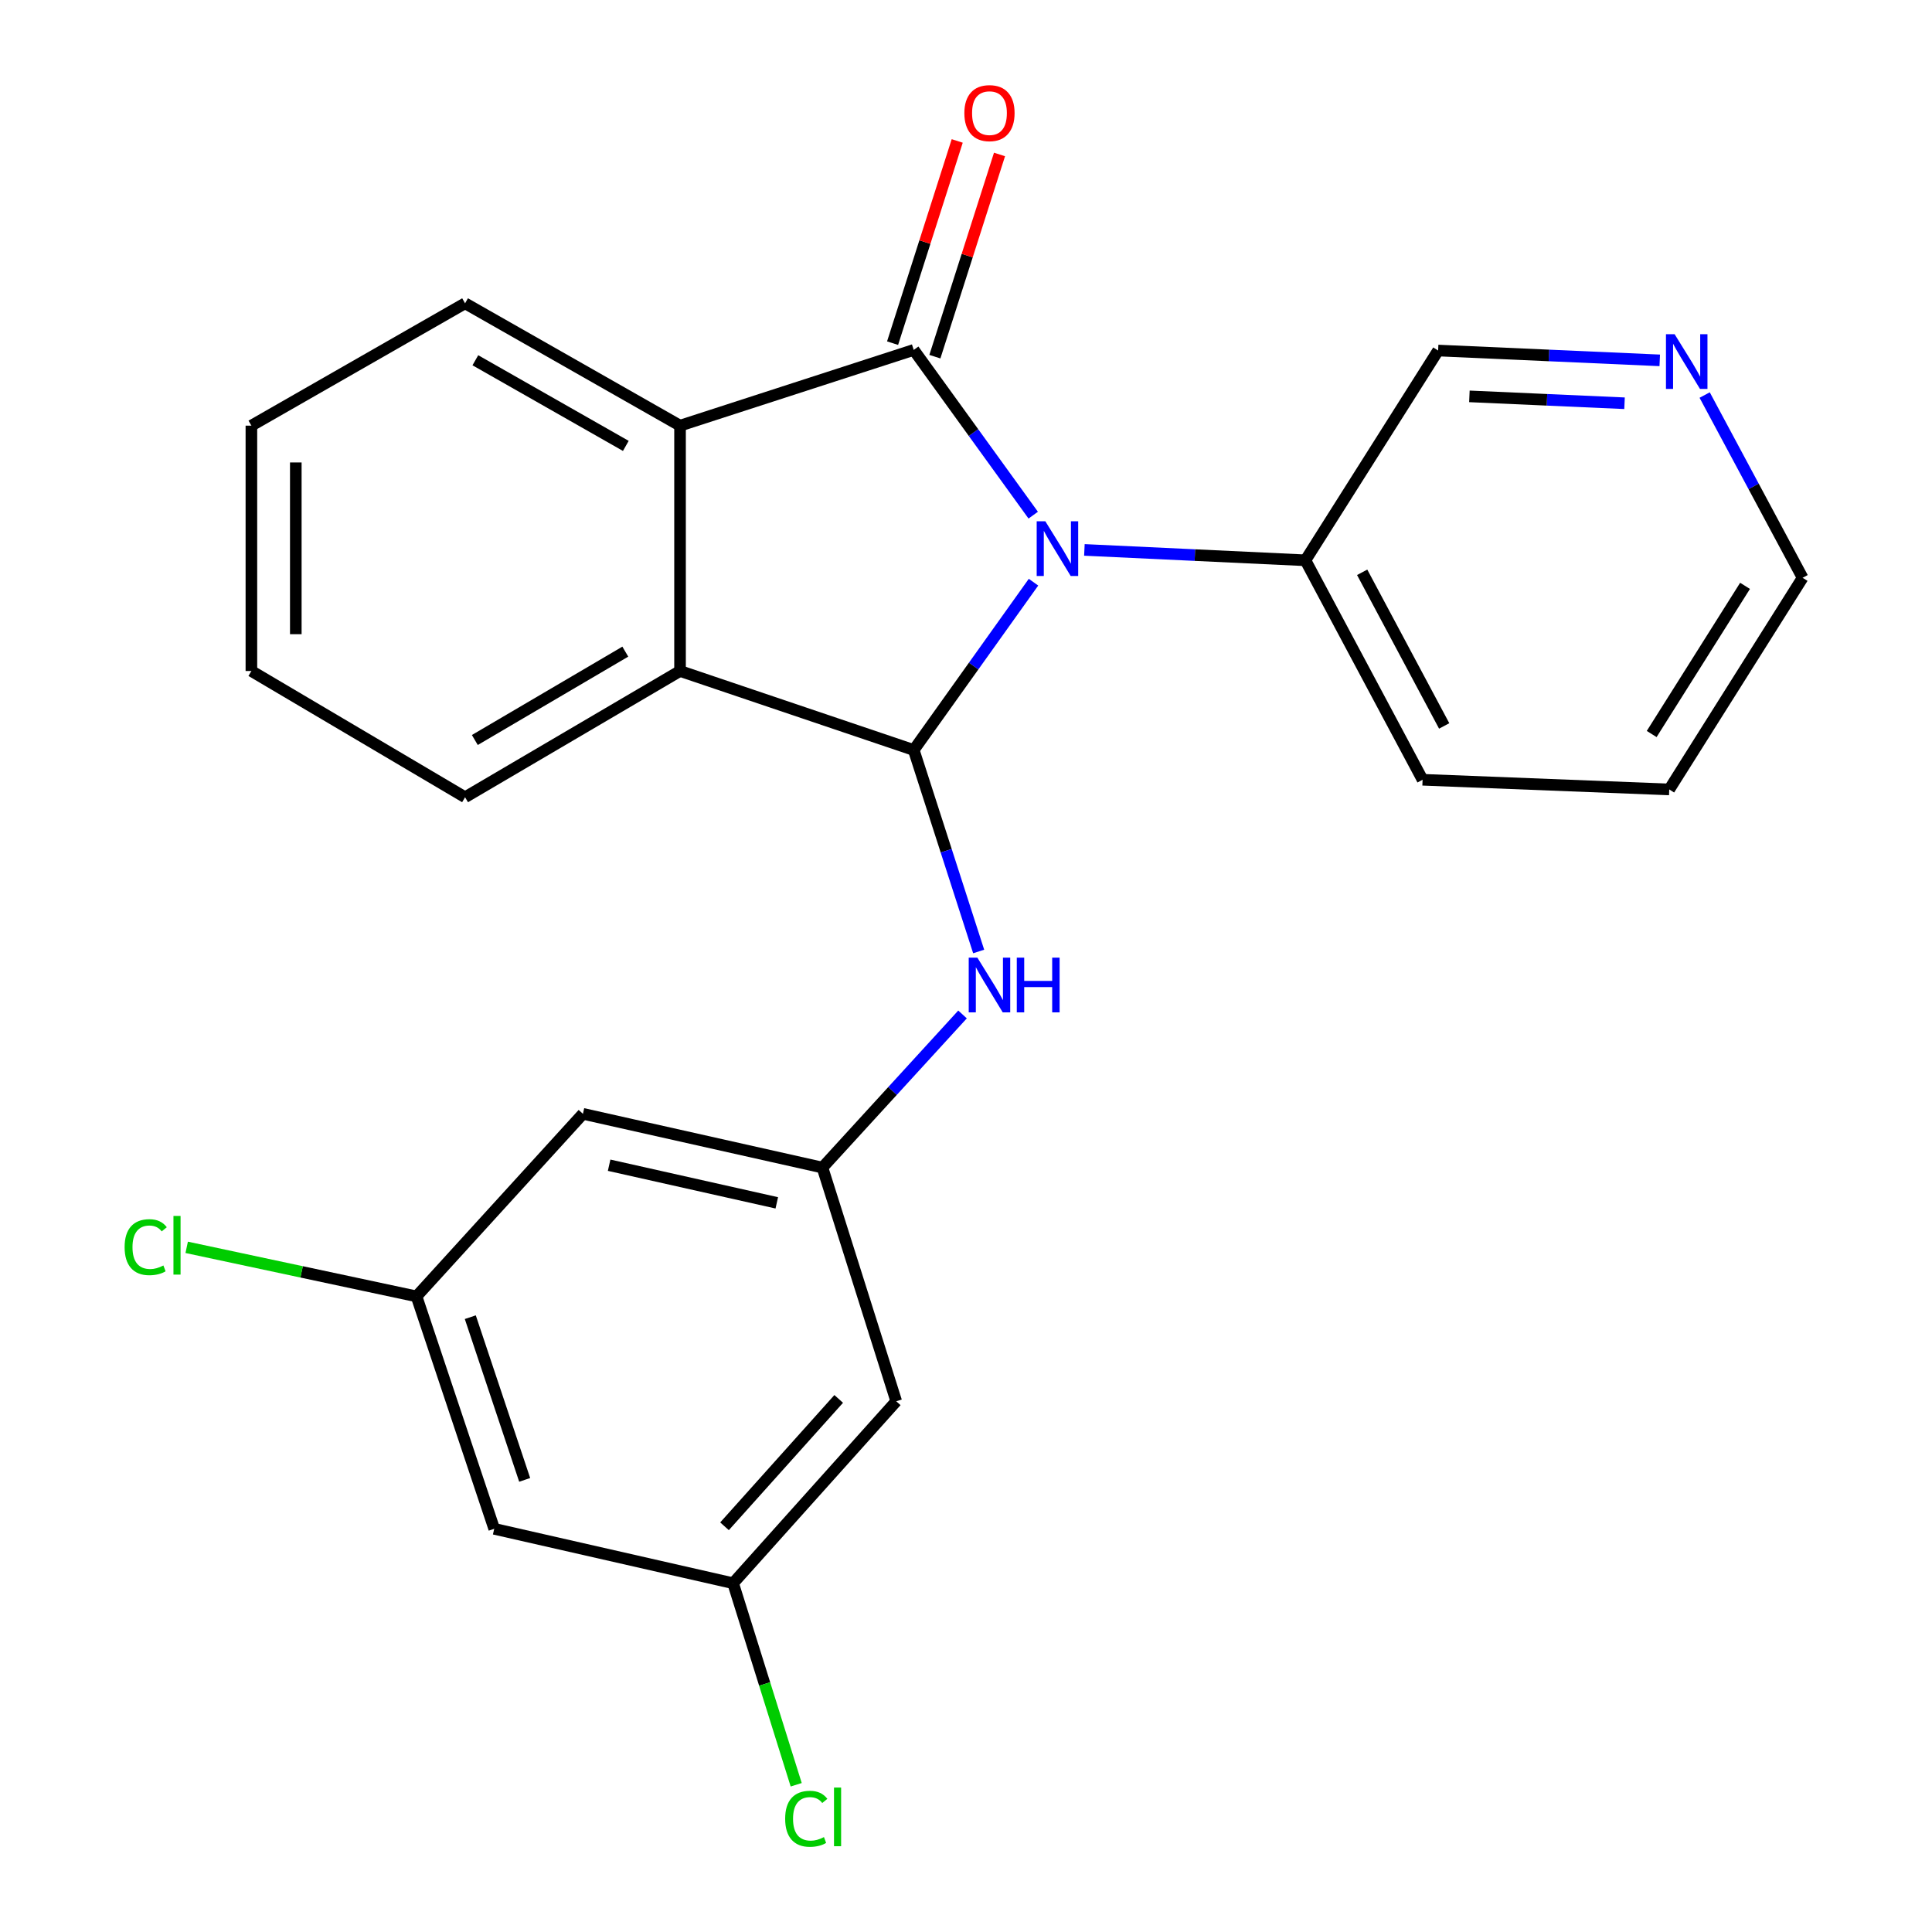 <?xml version='1.0' encoding='iso-8859-1'?>
<svg version='1.1' baseProfile='full'
              xmlns='http://www.w3.org/2000/svg'
                      xmlns:rdkit='http://www.rdkit.org/xml'
                      xmlns:xlink='http://www.w3.org/1999/xlink'
                  xml:space='preserve'
width='1000px' height='1000px' viewBox='0 0 1000 1000'>
<!-- END OF HEADER -->
<rect style='opacity:1.0;fill:#FFFFFF;stroke:none' width='1000' height='1000' x='0' y='0'> </rect>
<path class='bond-0' d='M 534.795,266.644 L 503.87,223.88' style='fill:none;fill-rule:evenodd;stroke:#0000FF;stroke-width:6px;stroke-linecap:butt;stroke-linejoin:miter;stroke-opacity:1' />
<path class='bond-0' d='M 503.87,223.88 L 472.944,181.115' style='fill:none;fill-rule:evenodd;stroke:#000000;stroke-width:6px;stroke-linecap:butt;stroke-linejoin:miter;stroke-opacity:1' />
<path class='bond-1' d='M 534.939,301.339 L 503.942,344.772' style='fill:none;fill-rule:evenodd;stroke:#0000FF;stroke-width:6px;stroke-linecap:butt;stroke-linejoin:miter;stroke-opacity:1' />
<path class='bond-1' d='M 503.942,344.772 L 472.944,388.206' style='fill:none;fill-rule:evenodd;stroke:#000000;stroke-width:6px;stroke-linecap:butt;stroke-linejoin:miter;stroke-opacity:1' />
<path class='bond-6' d='M 561.282,284.633 L 618.481,287.319' style='fill:none;fill-rule:evenodd;stroke:#0000FF;stroke-width:6px;stroke-linecap:butt;stroke-linejoin:miter;stroke-opacity:1' />
<path class='bond-6' d='M 618.481,287.319 L 675.681,290.005' style='fill:none;fill-rule:evenodd;stroke:#000000;stroke-width:6px;stroke-linecap:butt;stroke-linejoin:miter;stroke-opacity:1' />
<path class='bond-2' d='M 472.944,181.115 L 351.987,220.319' style='fill:none;fill-rule:evenodd;stroke:#000000;stroke-width:6px;stroke-linecap:butt;stroke-linejoin:miter;stroke-opacity:1' />
<path class='bond-7' d='M 483.892,184.615 L 500.62,132.283' style='fill:none;fill-rule:evenodd;stroke:#000000;stroke-width:6px;stroke-linecap:butt;stroke-linejoin:miter;stroke-opacity:1' />
<path class='bond-7' d='M 500.62,132.283 L 517.348,79.951' style='fill:none;fill-rule:evenodd;stroke:#FF0000;stroke-width:6px;stroke-linecap:butt;stroke-linejoin:miter;stroke-opacity:1' />
<path class='bond-7' d='M 461.997,177.616 L 478.725,125.284' style='fill:none;fill-rule:evenodd;stroke:#000000;stroke-width:6px;stroke-linecap:butt;stroke-linejoin:miter;stroke-opacity:1' />
<path class='bond-7' d='M 478.725,125.284 L 495.454,72.952' style='fill:none;fill-rule:evenodd;stroke:#FF0000;stroke-width:6px;stroke-linecap:butt;stroke-linejoin:miter;stroke-opacity:1' />
<path class='bond-3' d='M 472.944,388.206 L 351.987,347.304' style='fill:none;fill-rule:evenodd;stroke:#000000;stroke-width:6px;stroke-linecap:butt;stroke-linejoin:miter;stroke-opacity:1' />
<path class='bond-4' d='M 472.944,388.206 L 489.749,440.346' style='fill:none;fill-rule:evenodd;stroke:#000000;stroke-width:6px;stroke-linecap:butt;stroke-linejoin:miter;stroke-opacity:1' />
<path class='bond-4' d='M 489.749,440.346 L 506.555,492.485' style='fill:none;fill-rule:evenodd;stroke:#0000FF;stroke-width:6px;stroke-linecap:butt;stroke-linejoin:miter;stroke-opacity:1' />
<path class='bond-16' d='M 351.987,220.319 L 240.722,156.993' style='fill:none;fill-rule:evenodd;stroke:#000000;stroke-width:6px;stroke-linecap:butt;stroke-linejoin:miter;stroke-opacity:1' />
<path class='bond-16' d='M 323.927,230.797 L 246.042,186.469' style='fill:none;fill-rule:evenodd;stroke:#000000;stroke-width:6px;stroke-linecap:butt;stroke-linejoin:miter;stroke-opacity:1' />
<path class='bond-24' d='M 351.987,220.319 L 351.987,347.304' style='fill:none;fill-rule:evenodd;stroke:#000000;stroke-width:6px;stroke-linecap:butt;stroke-linejoin:miter;stroke-opacity:1' />
<path class='bond-17' d='M 351.987,347.304 L 240.722,412.648' style='fill:none;fill-rule:evenodd;stroke:#000000;stroke-width:6px;stroke-linecap:butt;stroke-linejoin:miter;stroke-opacity:1' />
<path class='bond-17' d='M 323.657,337.285 L 245.772,383.026' style='fill:none;fill-rule:evenodd;stroke:#000000;stroke-width:6px;stroke-linecap:butt;stroke-linejoin:miter;stroke-opacity:1' />
<path class='bond-5' d='M 498.206,525.08 L 461.951,564.709' style='fill:none;fill-rule:evenodd;stroke:#0000FF;stroke-width:6px;stroke-linecap:butt;stroke-linejoin:miter;stroke-opacity:1' />
<path class='bond-5' d='M 461.951,564.709 L 425.695,604.338' style='fill:none;fill-rule:evenodd;stroke:#000000;stroke-width:6px;stroke-linecap:butt;stroke-linejoin:miter;stroke-opacity:1' />
<path class='bond-8' d='M 425.695,604.338 L 301.724,576.512' style='fill:none;fill-rule:evenodd;stroke:#000000;stroke-width:6px;stroke-linecap:butt;stroke-linejoin:miter;stroke-opacity:1' />
<path class='bond-8' d='M 402.066,622.592 L 315.286,603.114' style='fill:none;fill-rule:evenodd;stroke:#000000;stroke-width:6px;stroke-linecap:butt;stroke-linejoin:miter;stroke-opacity:1' />
<path class='bond-9' d='M 425.695,604.338 L 463.89,725.295' style='fill:none;fill-rule:evenodd;stroke:#000000;stroke-width:6px;stroke-linecap:butt;stroke-linejoin:miter;stroke-opacity:1' />
<path class='bond-18' d='M 675.681,290.005 L 744.37,181.435' style='fill:none;fill-rule:evenodd;stroke:#000000;stroke-width:6px;stroke-linecap:butt;stroke-linejoin:miter;stroke-opacity:1' />
<path class='bond-20' d='M 675.681,290.005 L 736.325,403.607' style='fill:none;fill-rule:evenodd;stroke:#000000;stroke-width:6px;stroke-linecap:butt;stroke-linejoin:miter;stroke-opacity:1' />
<path class='bond-20' d='M 705.055,296.22 L 747.506,375.742' style='fill:none;fill-rule:evenodd;stroke:#000000;stroke-width:6px;stroke-linecap:butt;stroke-linejoin:miter;stroke-opacity:1' />
<path class='bond-10' d='M 301.724,576.512 L 215.591,671.01' style='fill:none;fill-rule:evenodd;stroke:#000000;stroke-width:6px;stroke-linecap:butt;stroke-linejoin:miter;stroke-opacity:1' />
<path class='bond-11' d='M 463.89,725.295 L 379.455,819.474' style='fill:none;fill-rule:evenodd;stroke:#000000;stroke-width:6px;stroke-linecap:butt;stroke-linejoin:miter;stroke-opacity:1' />
<path class='bond-11' d='M 434.11,724.078 L 375.006,790.003' style='fill:none;fill-rule:evenodd;stroke:#000000;stroke-width:6px;stroke-linecap:butt;stroke-linejoin:miter;stroke-opacity:1' />
<path class='bond-15' d='M 215.591,671.01 L 156.11,658.315' style='fill:none;fill-rule:evenodd;stroke:#000000;stroke-width:6px;stroke-linecap:butt;stroke-linejoin:miter;stroke-opacity:1' />
<path class='bond-15' d='M 156.11,658.315 L 96.629,645.62' style='fill:none;fill-rule:evenodd;stroke:#00CC00;stroke-width:6px;stroke-linecap:butt;stroke-linejoin:miter;stroke-opacity:1' />
<path class='bond-27' d='M 215.591,671.01 L 255.804,791.316' style='fill:none;fill-rule:evenodd;stroke:#000000;stroke-width:6px;stroke-linecap:butt;stroke-linejoin:miter;stroke-opacity:1' />
<path class='bond-27' d='M 243.423,681.769 L 271.572,765.983' style='fill:none;fill-rule:evenodd;stroke:#000000;stroke-width:6px;stroke-linecap:butt;stroke-linejoin:miter;stroke-opacity:1' />
<path class='bond-12' d='M 379.455,819.474 L 255.804,791.316' style='fill:none;fill-rule:evenodd;stroke:#000000;stroke-width:6px;stroke-linecap:butt;stroke-linejoin:miter;stroke-opacity:1' />
<path class='bond-14' d='M 379.455,819.474 L 395.784,871.632' style='fill:none;fill-rule:evenodd;stroke:#000000;stroke-width:6px;stroke-linecap:butt;stroke-linejoin:miter;stroke-opacity:1' />
<path class='bond-14' d='M 395.784,871.632 L 412.113,923.79' style='fill:none;fill-rule:evenodd;stroke:#00CC00;stroke-width:6px;stroke-linecap:butt;stroke-linejoin:miter;stroke-opacity:1' />
<path class='bond-13' d='M 859.081,186.523 L 801.726,183.979' style='fill:none;fill-rule:evenodd;stroke:#0000FF;stroke-width:6px;stroke-linecap:butt;stroke-linejoin:miter;stroke-opacity:1' />
<path class='bond-13' d='M 801.726,183.979 L 744.37,181.435' style='fill:none;fill-rule:evenodd;stroke:#000000;stroke-width:6px;stroke-linecap:butt;stroke-linejoin:miter;stroke-opacity:1' />
<path class='bond-13' d='M 840.855,208.723 L 800.707,206.942' style='fill:none;fill-rule:evenodd;stroke:#0000FF;stroke-width:6px;stroke-linecap:butt;stroke-linejoin:miter;stroke-opacity:1' />
<path class='bond-13' d='M 800.707,206.942 L 760.558,205.161' style='fill:none;fill-rule:evenodd;stroke:#000000;stroke-width:6px;stroke-linecap:butt;stroke-linejoin:miter;stroke-opacity:1' />
<path class='bond-25' d='M 882.333,204.477 L 907.684,251.768' style='fill:none;fill-rule:evenodd;stroke:#0000FF;stroke-width:6px;stroke-linecap:butt;stroke-linejoin:miter;stroke-opacity:1' />
<path class='bond-25' d='M 907.684,251.768 L 933.034,299.059' style='fill:none;fill-rule:evenodd;stroke:#000000;stroke-width:6px;stroke-linecap:butt;stroke-linejoin:miter;stroke-opacity:1' />
<path class='bond-21' d='M 240.722,156.993 L 130.121,220.319' style='fill:none;fill-rule:evenodd;stroke:#000000;stroke-width:6px;stroke-linecap:butt;stroke-linejoin:miter;stroke-opacity:1' />
<path class='bond-22' d='M 240.722,412.648 L 130.121,347.304' style='fill:none;fill-rule:evenodd;stroke:#000000;stroke-width:6px;stroke-linecap:butt;stroke-linejoin:miter;stroke-opacity:1' />
<path class='bond-19' d='M 933.034,299.059 L 864,408.613' style='fill:none;fill-rule:evenodd;stroke:#000000;stroke-width:6px;stroke-linecap:butt;stroke-linejoin:miter;stroke-opacity:1' />
<path class='bond-19' d='M 903.232,303.238 L 854.908,379.925' style='fill:none;fill-rule:evenodd;stroke:#000000;stroke-width:6px;stroke-linecap:butt;stroke-linejoin:miter;stroke-opacity:1' />
<path class='bond-23' d='M 736.325,403.607 L 864,408.613' style='fill:none;fill-rule:evenodd;stroke:#000000;stroke-width:6px;stroke-linecap:butt;stroke-linejoin:miter;stroke-opacity:1' />
<path class='bond-26' d='M 130.121,220.319 L 130.121,347.304' style='fill:none;fill-rule:evenodd;stroke:#000000;stroke-width:6px;stroke-linecap:butt;stroke-linejoin:miter;stroke-opacity:1' />
<path class='bond-26' d='M 153.107,239.367 L 153.107,328.256' style='fill:none;fill-rule:evenodd;stroke:#000000;stroke-width:6px;stroke-linecap:butt;stroke-linejoin:miter;stroke-opacity:1' />
<path  class='atom-0' d='M 541.069 269.818
L 550.349 284.818
Q 551.269 286.298, 552.749 288.978
Q 554.229 291.658, 554.309 291.818
L 554.309 269.818
L 558.069 269.818
L 558.069 298.138
L 554.189 298.138
L 544.229 281.738
Q 543.069 279.818, 541.829 277.618
Q 540.629 275.418, 540.269 274.738
L 540.269 298.138
L 536.589 298.138
L 536.589 269.818
L 541.069 269.818
' fill='#0000FF'/>
<path  class='atom-5' d='M 505.888 495.68
L 515.168 510.68
Q 516.088 512.16, 517.568 514.84
Q 519.048 517.52, 519.128 517.68
L 519.128 495.68
L 522.888 495.68
L 522.888 524
L 519.008 524
L 509.048 507.6
Q 507.888 505.68, 506.648 503.48
Q 505.448 501.28, 505.088 500.6
L 505.088 524
L 501.408 524
L 501.408 495.68
L 505.888 495.68
' fill='#0000FF'/>
<path  class='atom-5' d='M 526.288 495.68
L 530.128 495.68
L 530.128 507.72
L 544.608 507.72
L 544.608 495.68
L 548.448 495.68
L 548.448 524
L 544.608 524
L 544.608 510.92
L 530.128 510.92
L 530.128 524
L 526.288 524
L 526.288 495.68
' fill='#0000FF'/>
<path  class='atom-8' d='M 499.148 58.552
Q 499.148 51.752, 502.508 47.952
Q 505.868 44.152, 512.148 44.152
Q 518.428 44.152, 521.788 47.952
Q 525.148 51.752, 525.148 58.552
Q 525.148 65.432, 521.748 69.352
Q 518.348 73.232, 512.148 73.232
Q 505.908 73.232, 502.508 69.352
Q 499.148 65.472, 499.148 58.552
M 512.148 70.032
Q 516.468 70.032, 518.788 67.152
Q 521.148 64.232, 521.148 58.552
Q 521.148 52.992, 518.788 50.192
Q 516.468 47.352, 512.148 47.352
Q 507.828 47.352, 505.468 50.152
Q 503.148 52.952, 503.148 58.552
Q 503.148 64.272, 505.468 67.152
Q 507.828 70.032, 512.148 70.032
' fill='#FF0000'/>
<path  class='atom-14' d='M 866.781 172.983
L 876.061 187.983
Q 876.981 189.463, 878.461 192.143
Q 879.941 194.823, 880.021 194.983
L 880.021 172.983
L 883.781 172.983
L 883.781 201.303
L 879.901 201.303
L 869.941 184.903
Q 868.781 182.983, 867.541 180.783
Q 866.341 178.583, 865.981 177.903
L 865.981 201.303
L 862.301 201.303
L 862.301 172.983
L 866.781 172.983
' fill='#0000FF'/>
<path  class='atom-15' d='M 406.398 941.399
Q 406.398 934.359, 409.678 930.679
Q 412.998 926.959, 419.278 926.959
Q 425.118 926.959, 428.238 931.079
L 425.598 933.239
Q 423.318 930.239, 419.278 930.239
Q 414.998 930.239, 412.718 933.119
Q 410.478 935.959, 410.478 941.399
Q 410.478 946.999, 412.798 949.879
Q 415.158 952.759, 419.718 952.759
Q 422.838 952.759, 426.478 950.879
L 427.598 953.879
Q 426.118 954.839, 423.878 955.399
Q 421.638 955.959, 419.158 955.959
Q 412.998 955.959, 409.678 952.199
Q 406.398 948.439, 406.398 941.399
' fill='#00CC00'/>
<path  class='atom-15' d='M 431.678 925.239
L 435.358 925.239
L 435.358 955.599
L 431.678 955.599
L 431.678 925.239
' fill='#00CC00'/>
<path  class='atom-16' d='M 64.5 645.531
Q 64.5 638.491, 67.78 634.811
Q 71.1 631.091, 77.38 631.091
Q 83.22 631.091, 86.34 635.211
L 83.7 637.371
Q 81.42 634.371, 77.38 634.371
Q 73.1 634.371, 70.82 637.251
Q 68.58 640.091, 68.58 645.531
Q 68.58 651.131, 70.9 654.011
Q 73.26 656.891, 77.82 656.891
Q 80.94 656.891, 84.58 655.011
L 85.7 658.011
Q 84.22 658.971, 81.98 659.531
Q 79.74 660.091, 77.26 660.091
Q 71.1 660.091, 67.78 656.331
Q 64.5 652.571, 64.5 645.531
' fill='#00CC00'/>
<path  class='atom-16' d='M 89.78 629.371
L 93.46 629.371
L 93.46 659.731
L 89.78 659.731
L 89.78 629.371
' fill='#00CC00'/>
</svg>
